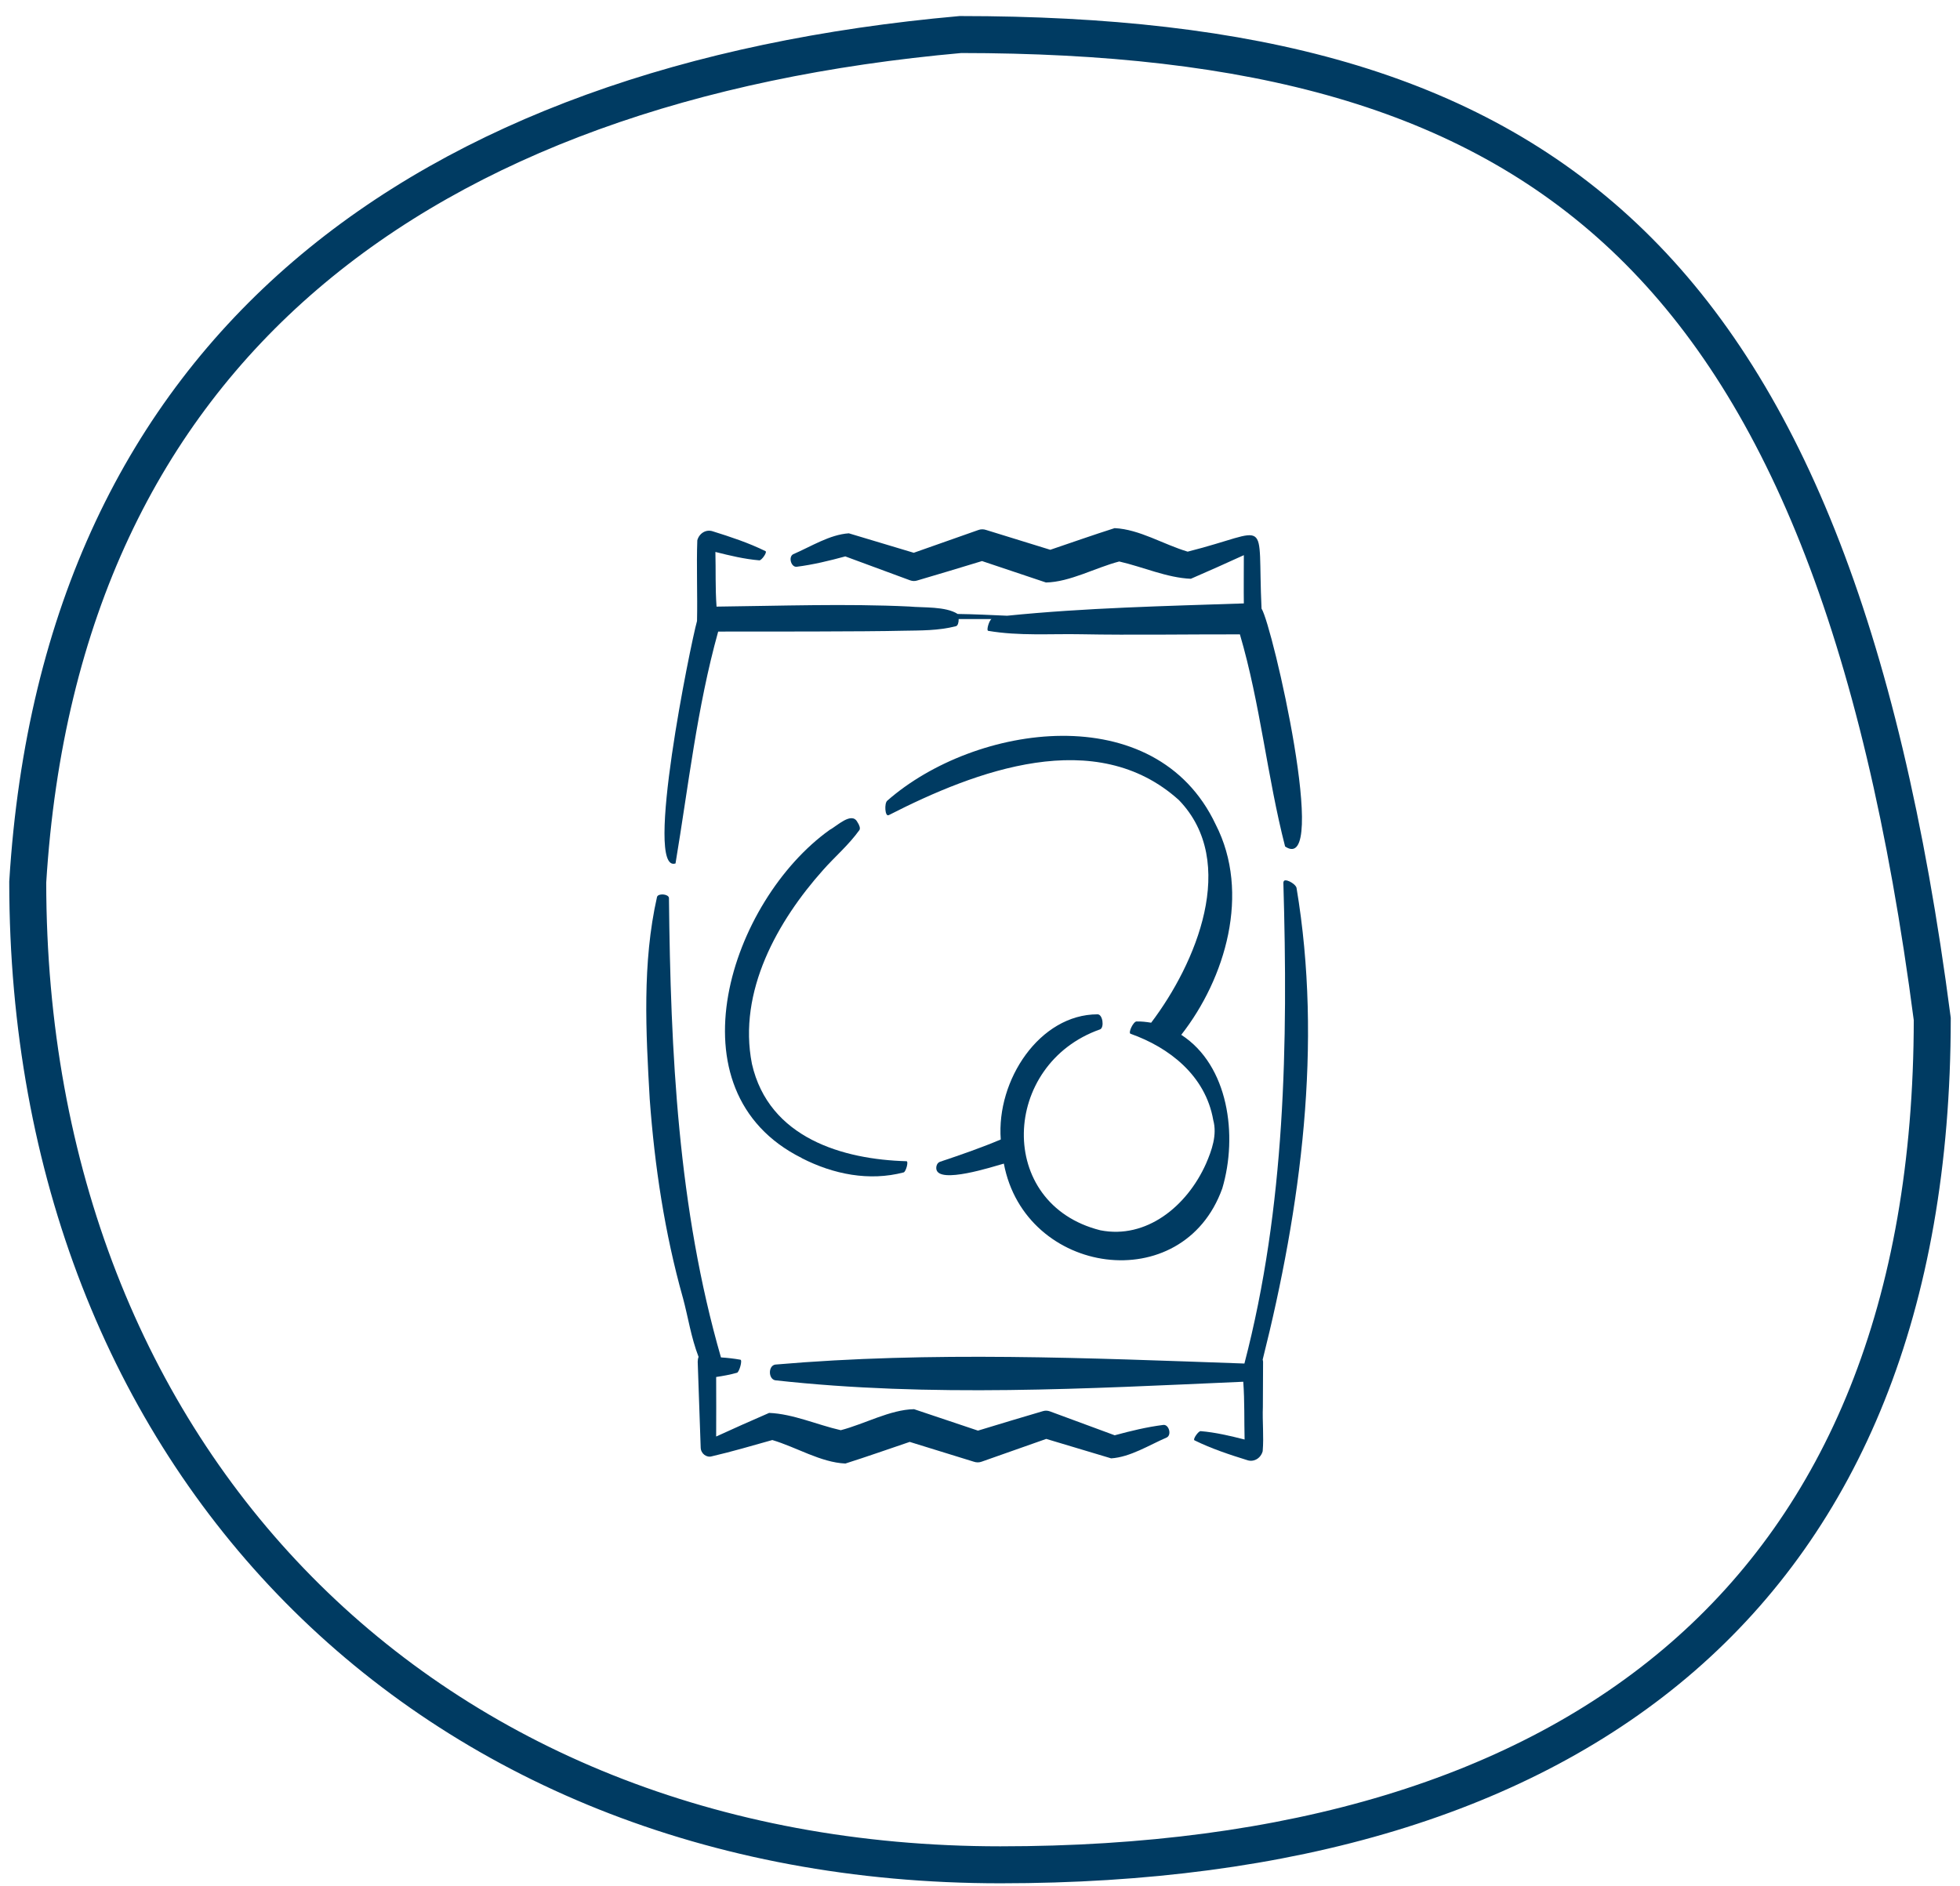 <?xml version="1.0" encoding="UTF-8"?>
<svg xmlns="http://www.w3.org/2000/svg" width="106" height="102" viewBox="0 0 106 102" fill="none">
  <path d="M104.5 55.119C104.487 70.749 99.622 82.126 91.006 89.616C82.355 97.137 69.774 100.868 54.101 100.868C38.53 100.868 25.393 95.352 16.151 85.982C6.913 76.617 1.507 63.343 1.5 47.713C2.397 33.135 7.798 22.359 16.511 14.892C25.245 7.408 37.402 3.166 51.943 1.868C67.633 1.874 79.332 4.809 87.81 12.793C96.308 20.795 101.754 34.042 104.5 55.119Z" stroke="#003B62" stroke-width="2"></path>
  <path d="M69.406 47.719C69.661 56.444 69.515 65.27 67.3 73.754C58.855 73.457 50.358 73.082 41.929 73.81C41.539 73.871 41.544 74.594 41.929 74.661C50.327 75.591 58.814 75.109 67.238 74.739C67.316 75.798 67.284 76.839 67.31 77.864C66.53 77.668 65.745 77.478 64.934 77.411C64.814 77.399 64.492 77.853 64.601 77.909C65.527 78.363 66.494 78.682 67.466 78.984C67.815 79.096 68.184 78.878 68.288 78.497C68.356 77.707 68.267 76.901 68.298 76.106L68.309 73.653C68.309 73.614 68.293 73.58 68.288 73.541C70.358 65.309 71.538 56.478 70.118 48.022C70.051 47.775 69.422 47.456 69.416 47.714L69.406 47.719Z" fill="#003B62"></path>
  <path d="M36.927 70.175C37.228 71.295 37.364 72.309 37.78 73.395C37.748 73.479 37.733 73.569 37.733 73.659L37.894 78.295C37.899 78.626 38.211 78.861 38.502 78.771C39.522 78.536 40.754 78.178 41.768 77.892C43.073 78.279 44.378 79.102 45.72 79.163C46.885 78.794 48.039 78.385 49.199 77.993L52.662 79.063C52.802 79.113 52.958 79.113 53.088 79.063C53.957 78.76 55.72 78.139 56.583 77.831C57.524 78.111 59.172 78.603 60.093 78.883C61.128 78.816 62.142 78.167 63.104 77.752C63.379 77.607 63.213 77.035 62.911 77.075C62.027 77.187 61.148 77.399 60.285 77.635C59.776 77.444 57.332 76.548 56.78 76.341C56.656 76.296 56.52 76.291 56.401 76.33C55.772 76.509 53.551 77.181 52.891 77.383L49.433 76.223C48.143 76.246 46.744 77.03 45.47 77.36C44.191 77.069 42.886 76.475 41.596 76.425C40.64 76.839 39.683 77.265 38.731 77.702C38.736 76.901 38.736 75.277 38.731 74.482C39.106 74.426 39.485 74.359 39.86 74.252C39.979 74.219 40.166 73.569 40.042 73.547C39.693 73.485 39.345 73.446 38.991 73.423C36.667 65.365 36.266 56.937 36.178 48.565C36.147 48.352 35.596 48.307 35.533 48.515C34.727 52.076 34.93 55.823 35.138 59.451C35.403 63.08 35.949 66.698 36.927 70.181V70.175Z" fill="#003B62"></path>
  <path d="M36.532 46.711C37.234 42.511 37.696 38.267 38.84 34.162C40.842 34.162 46.932 34.167 48.83 34.117C49.781 34.1 50.754 34.117 51.7 33.871C51.804 33.843 51.851 33.663 51.846 33.484H53.629C53.51 33.518 53.322 34.106 53.447 34.123C55.122 34.408 56.812 34.274 58.491 34.307C61.143 34.358 64.378 34.307 67.056 34.313C68.163 38.076 68.527 42.002 69.5 45.787C71.928 47.417 68.813 33.815 68.226 32.919C67.986 27.811 68.834 28.679 64.232 29.839C62.927 29.452 61.622 28.629 60.28 28.567C59.115 28.937 57.961 29.346 56.801 29.738L53.338 28.668C53.198 28.618 53.042 28.618 52.912 28.668C52.043 28.971 50.28 29.592 49.417 29.9C48.476 29.62 46.828 29.127 45.907 28.847C44.872 28.915 43.858 29.564 42.896 29.979C42.621 30.124 42.787 30.695 43.089 30.656C43.973 30.544 44.852 30.331 45.715 30.096C46.224 30.287 48.668 31.183 49.22 31.39C49.344 31.435 49.48 31.44 49.599 31.401C50.228 31.222 52.449 30.55 53.109 30.348L56.567 31.507C57.857 31.485 59.256 30.701 60.53 30.371C61.809 30.662 63.114 31.255 64.404 31.306C65.36 30.891 66.317 30.466 67.269 30.029C67.269 30.611 67.258 32.073 67.269 32.639C63 32.784 58.72 32.874 54.466 33.305C53.577 33.266 52.683 33.221 51.794 33.21C51.138 32.79 49.942 32.879 49.178 32.807C45.772 32.644 42.179 32.773 38.752 32.812C38.679 31.799 38.716 30.835 38.69 29.855C39.47 30.051 40.255 30.242 41.066 30.309C41.186 30.32 41.508 29.867 41.399 29.811C40.473 29.357 39.506 29.038 38.534 28.735C38.185 28.623 37.816 28.842 37.712 29.223C37.66 30.533 37.728 32.263 37.696 33.591C37.353 34.8 34.81 47.255 36.526 46.706L36.532 46.711Z" fill="#003B62"></path>
  <path d="M48.065 44.091C52.776 41.683 59.266 39.224 63.759 43.279C67.004 46.644 64.669 52.138 62.256 55.319C61.991 55.274 61.726 55.246 61.466 55.251C61.294 55.251 60.998 55.867 61.143 55.918C63.202 56.646 65.194 58.158 65.615 60.588C65.834 61.389 65.532 62.229 65.225 62.94C64.185 65.27 61.98 67.034 59.51 66.547C53.837 65.124 54.149 57.553 59.5 55.677C59.729 55.571 59.64 54.865 59.36 54.865C56.229 54.865 53.879 58.421 54.123 61.635C53.052 62.089 51.944 62.47 50.842 62.839C50.681 62.895 50.618 63.075 50.639 63.237C50.769 64.06 53.686 63.108 54.29 62.94C55.434 69.011 63.972 70.231 66.104 64.279C66.952 61.417 66.442 57.626 63.884 55.974C66.27 52.927 67.648 48.302 65.745 44.595C62.495 37.701 52.735 39.135 47.982 43.312C47.816 43.458 47.862 44.186 48.055 44.091H48.065Z" fill="#003B62"></path>
  <path d="M43.359 62.643C45.075 63.523 47.015 63.903 48.871 63.416C48.991 63.383 49.147 62.828 49.027 62.811C45.595 62.716 41.581 61.563 40.666 57.547C39.891 53.627 42.064 49.803 44.519 47.053C45.153 46.336 45.892 45.715 46.479 44.897C46.542 44.807 46.474 44.617 46.365 44.46C46.058 43.883 45.247 44.695 44.867 44.891C39.527 48.711 36.084 59.009 43.359 62.638V62.643Z" fill="#003B62"></path>
</svg>
